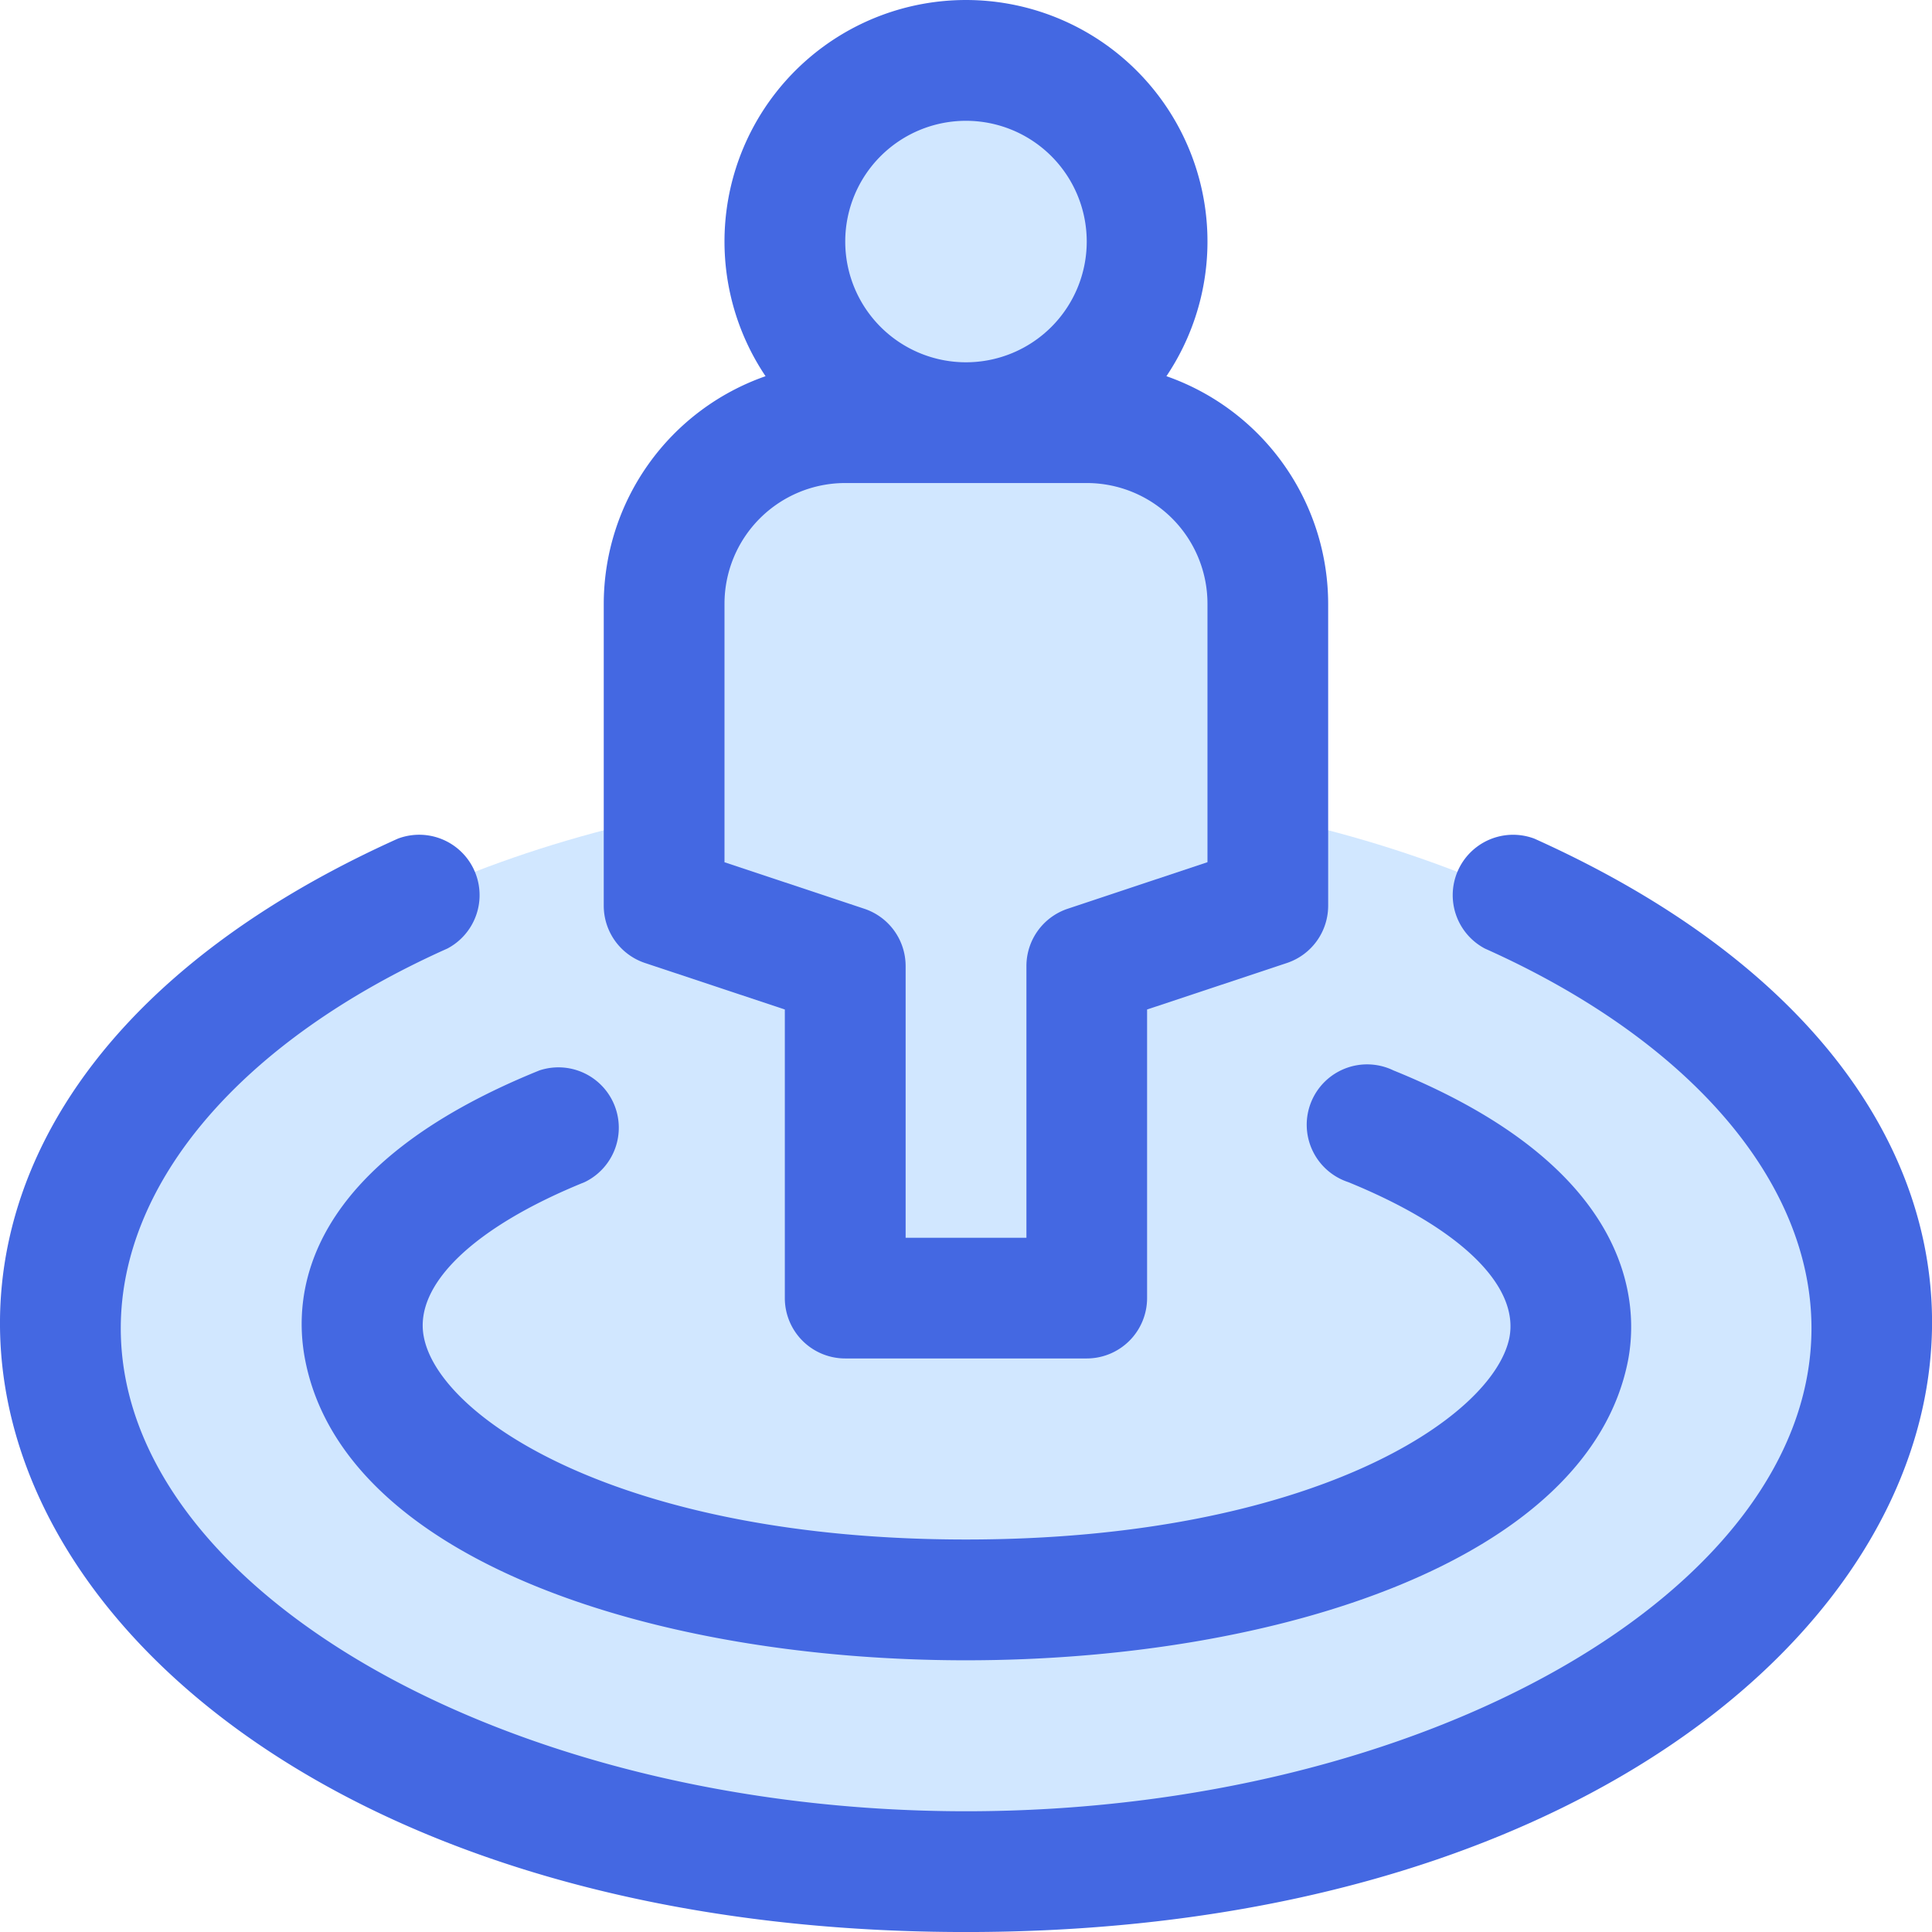 <svg xmlns="http://www.w3.org/2000/svg" width="70.163" height="70.163" viewBox="0 0 70.163 70.163">
  <g id="Nearby" transform="translate(0.001 0.002)">
    <ellipse id="Ellipse_25" data-name="Ellipse 25" cx="32.888" cy="19.733" rx="32.888" ry="19.733" transform="translate(2.193 28.503)" fill="#d1e7ff"/>
    <ellipse id="Ellipse_26" data-name="Ellipse 26" cx="21.925" cy="9.866" rx="21.925" ry="9.866" transform="translate(13.155 38.369)" fill="#d1e7ff"/>
    <path id="Path_78000" data-name="Path 78000" d="M10.121,46c-.482-2.456,0-7.082,8.507-10.524a2.193,2.193,0,0,1,1.644,4.056c-4.034,1.633-6.216,3.738-5.843,5.624.57,2.971,7.235,7.356,19.689,7.356s19.13-4.385,19.733-7.323c.373-1.907-1.82-4.012-5.854-5.657a2.193,2.193,0,1,1,1.644-4.056c8.847,3.585,8.9,8.573,8.518,10.546C55.3,60.506,12.961,60.55,10.121,46Z" transform="translate(0.962 3.395)" fill="#4468e2"/>
    <path id="Path_78001" data-name="Path 78001" d="M35.08,67.5C.219,67.5-12.366,39.851,14.449,27.792a2.193,2.193,0,0,1,1.8,3.99C8.77,35.126,4.385,40.279,4.385,45.574c0,9.5,14.054,17.54,30.7,17.54s30.7-8.036,30.7-17.54c0-5.295-4.385-10.447-11.862-13.791a2.193,2.193,0,0,1,1.8-3.99C82.647,39.906,69.733,67.5,35.08,67.5Z" transform="translate(0 2.662)" fill="#4468e2"/>
    <path id="Path_78002" data-name="Path 78002" d="M37.348,45.792h-8.77V33.733L22,31.54V20.578A6.578,6.578,0,0,1,28.578,14h8.77a6.578,6.578,0,0,1,6.578,6.578V31.54l-6.578,2.193Z" transform="translate(2.118 1.348)" fill="#d1e7ff"/>
    <path id="Path_78004" data-name="Path 78004" d="M6.578,0A6.578,6.578,0,1,1,0,6.578,6.578,6.578,0,0,1,6.578,0Z" transform="translate(28.503 2.193)" fill="#d1e7ff"/>
    <path id="Path_78003" data-name="Path 78003" d="M40.434,13.66a8.77,8.77,0,1,0-14.558,0A8.77,8.77,0,0,0,20,21.925V32.888a2.193,2.193,0,0,0,1.5,2.083l5.076,1.688v10.48a2.193,2.193,0,0,0,2.193,2.193h8.77a2.193,2.193,0,0,0,2.193-2.193V36.659l5.076-1.688a2.193,2.193,0,0,0,1.5-2.083V21.925a8.77,8.77,0,0,0-5.876-8.266ZM33.155,4.385A4.385,4.385,0,1,1,28.77,8.77,4.385,4.385,0,0,1,33.155,4.385Zm8.77,26.924L36.85,33a2.193,2.193,0,0,0-1.5,2.083v9.866H30.963V35.081A2.193,2.193,0,0,0,29.461,33l-5.076-1.688V21.925A4.385,4.385,0,0,1,28.77,17.54h8.77a4.385,4.385,0,0,1,4.385,4.385Z" transform="translate(1.925)" fill="#4468e2"/>
  </g>
</svg>

